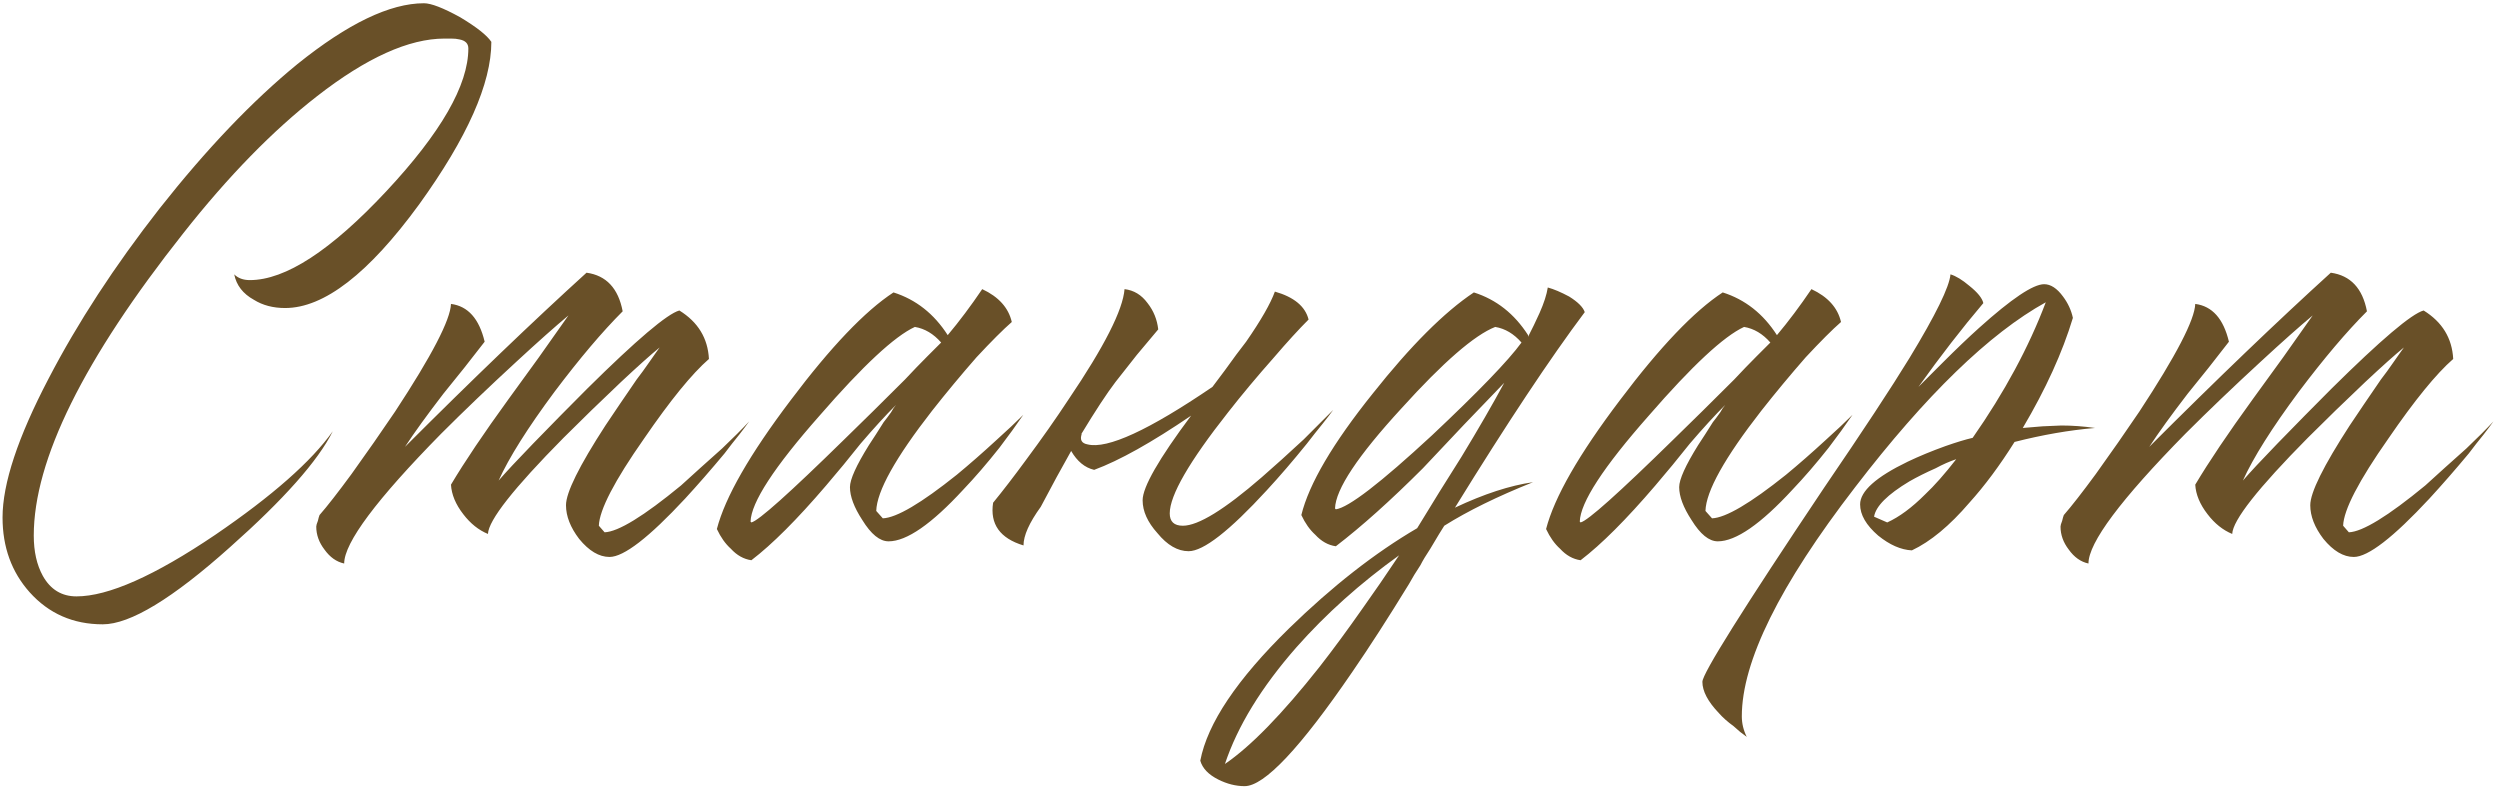<?xml version="1.0" encoding="UTF-8"?> <svg xmlns="http://www.w3.org/2000/svg" width="219" height="69" viewBox="0 0 219 69" fill="none"> <path d="M2.598 51.883C1.015 50.108 0.223 47.925 0.223 45.334C0.223 42.36 1.567 38.306 4.253 33.172C6.796 28.279 10.034 23.313 13.969 18.276C18.095 13.046 22.125 8.824 26.058 5.61C30.472 2.06 34.166 0.285 37.141 0.285C37.765 0.285 38.82 0.692 40.307 1.508C41.747 2.372 42.658 3.091 43.042 3.667C43.042 7.313 40.931 12.063 36.709 17.916C32.295 23.961 28.385 26.983 24.979 26.983C23.924 26.983 23.012 26.744 22.244 26.264C21.285 25.736 20.709 24.992 20.517 24.033C20.853 24.369 21.309 24.537 21.885 24.537C25.003 24.537 28.985 21.946 33.831 16.765C38.628 11.631 41.027 7.457 41.027 4.243C41.027 3.811 40.763 3.547 40.236 3.451C40.044 3.403 39.804 3.379 39.516 3.379H38.94C35.822 3.379 32.104 5.058 27.786 8.417C23.9 11.439 19.989 15.445 16.055 20.435C7.324 31.469 2.958 40.297 2.958 46.918C2.958 48.309 3.222 49.484 3.75 50.444C4.421 51.643 5.405 52.243 6.7 52.243C9.483 52.243 13.537 50.444 18.862 46.846C23.852 43.439 27.282 40.417 29.153 37.778C27.858 40.369 24.859 43.751 20.157 47.925C15.12 52.435 11.402 54.69 9.003 54.69C6.412 54.69 4.277 53.754 2.598 51.883ZM27.991 45.118C28.663 44.351 29.599 43.151 30.798 41.52C32.141 39.649 33.413 37.826 34.612 36.051C37.827 31.157 39.458 28.015 39.506 26.624C40.993 26.816 41.977 27.919 42.456 29.934L40.657 32.237L38.858 34.468C37.419 36.339 36.291 37.898 35.476 39.145C41.377 33.244 46.678 28.159 51.38 23.889C53.107 24.129 54.163 25.256 54.546 27.271C52.771 29.046 50.78 31.397 48.573 34.324C46.222 37.49 44.591 40.081 43.68 42.096C44.303 41.376 45.311 40.297 46.702 38.858C48.333 37.178 49.917 35.571 51.452 34.036C55.77 29.766 58.456 27.487 59.512 27.199C61.143 28.207 62.007 29.622 62.103 31.445C60.615 32.741 58.72 35.067 56.417 38.426C53.827 42.12 52.507 44.663 52.459 46.054L52.963 46.63C54.163 46.582 56.394 45.214 59.656 42.528C60.759 41.52 61.959 40.441 63.254 39.289C64.214 38.378 65.005 37.586 65.629 36.914C65.389 37.25 65.101 37.634 64.765 38.066C64.334 38.594 63.902 39.145 63.47 39.721C62.271 41.16 61.119 42.48 60.016 43.679C56.849 47.086 54.642 48.789 53.395 48.789C52.483 48.789 51.596 48.261 50.732 47.206C49.965 46.198 49.581 45.214 49.581 44.255C49.581 43.151 50.732 40.825 53.035 37.274C53.803 36.123 54.714 34.78 55.77 33.244C56.106 32.812 56.489 32.285 56.921 31.661L57.425 30.942C57.569 30.75 57.689 30.582 57.785 30.438C57.017 31.061 55.89 32.069 54.403 33.46C52.627 35.139 50.948 36.771 49.365 38.354C44.999 42.768 42.792 45.574 42.744 46.774C41.929 46.438 41.209 45.862 40.585 45.047C39.914 44.183 39.554 43.319 39.506 42.456C40.705 40.441 42.384 37.946 44.543 34.971L47.206 31.301L49.797 27.631C48.645 28.591 47.134 29.934 45.263 31.661C42.864 33.868 40.657 35.979 38.642 37.994C32.981 43.751 30.15 47.541 30.15 49.364C29.479 49.221 28.903 48.813 28.423 48.141C27.944 47.517 27.704 46.846 27.704 46.126C27.704 46.03 27.752 45.862 27.848 45.622L27.919 45.334L27.991 45.118ZM74.456 42.672C74.456 42 75.008 40.777 76.112 39.002C76.495 38.426 76.927 37.754 77.407 36.986C77.599 36.747 77.815 36.459 78.055 36.123L78.27 35.763L78.486 35.475C77.575 36.387 76.543 37.514 75.392 38.858L73.881 40.729L72.369 42.528C69.827 45.502 67.644 47.685 65.821 49.077C65.149 48.981 64.549 48.645 64.022 48.069C63.542 47.637 63.134 47.062 62.798 46.342C63.518 43.559 65.677 39.793 69.275 35.044C72.777 30.39 75.776 27.247 78.27 25.616C80.237 26.24 81.821 27.487 83.02 29.358C84.028 28.159 85.035 26.816 86.043 25.328C87.482 26 88.346 26.959 88.633 28.207C87.866 28.878 86.834 29.91 85.539 31.301C84.196 32.837 82.9 34.396 81.653 35.979C78.438 40.105 76.807 43.032 76.759 44.759L77.335 45.406C78.534 45.358 80.693 44.087 83.812 41.592C84.915 40.681 86.067 39.673 87.266 38.57C88.226 37.706 89.017 36.962 89.641 36.339C89.017 37.25 88.322 38.21 87.554 39.217C86.451 40.609 85.395 41.832 84.388 42.888C81.605 45.91 79.422 47.421 77.839 47.421C77.071 47.421 76.303 46.798 75.536 45.55C74.816 44.447 74.456 43.487 74.456 42.672ZM82.445 30.006C81.773 29.238 81.005 28.782 80.142 28.639C78.367 29.454 75.584 32.045 71.794 36.411C67.812 40.921 65.797 44.015 65.749 45.694L65.821 45.766C66.444 45.622 69.155 43.199 73.953 38.498C75.584 36.914 77.359 35.163 79.278 33.244C79.95 32.525 80.597 31.853 81.221 31.229C81.749 30.702 82.157 30.294 82.445 30.006ZM106.211 33.892L107.29 32.453C108.01 31.445 108.634 30.606 109.161 29.934C110.457 28.063 111.296 26.6 111.68 25.544C113.359 26.024 114.343 26.84 114.631 27.991C113.767 28.855 112.76 29.958 111.608 31.301C110.121 32.98 108.777 34.588 107.578 36.123C104.172 40.441 102.469 43.391 102.469 44.975C102.469 45.694 102.852 46.054 103.62 46.054C104.963 46.054 107.266 44.639 110.529 41.808C111.632 40.849 112.855 39.745 114.199 38.498C114.679 38.018 115.182 37.514 115.71 36.986L116.286 36.411L116.574 36.123L116.79 35.907C116.55 36.243 116.238 36.651 115.854 37.13C115.422 37.658 114.966 38.234 114.487 38.858C113.287 40.345 112.112 41.712 110.96 42.96C107.698 46.51 105.419 48.285 104.124 48.285C103.164 48.285 102.253 47.757 101.389 46.702C100.526 45.742 100.094 44.783 100.094 43.823C100.094 42.672 101.509 40.201 104.34 36.411C100.885 38.762 98.055 40.345 95.848 41.16C95.032 40.968 94.361 40.417 93.833 39.505C93.017 40.944 92.13 42.576 91.17 44.399C90.163 45.79 89.659 46.918 89.659 47.781C87.596 47.157 86.708 45.91 86.996 44.039C87.86 42.983 88.819 41.736 89.875 40.297C91.266 38.426 92.513 36.651 93.617 34.971C96.735 30.366 98.367 27.151 98.51 25.328C99.326 25.424 99.998 25.832 100.526 26.552C101.053 27.223 101.365 27.991 101.461 28.855L99.59 31.085L97.719 33.46C96.951 34.468 95.944 36.003 94.696 38.066L94.768 37.994C94.576 38.522 94.744 38.834 95.272 38.929C96.999 39.361 100.645 37.682 106.211 33.892ZM138.825 27.343C135.802 31.373 132.012 37.082 127.454 44.471C129.997 43.271 132.276 42.528 134.291 42.24C131.173 43.487 128.582 44.759 126.519 46.054C126.327 46.342 125.919 47.014 125.295 48.069C124.912 48.645 124.624 49.124 124.432 49.508C124.048 50.084 123.712 50.636 123.424 51.163C121.601 54.138 119.946 56.705 118.459 58.864C113.901 65.532 110.759 68.867 109.031 68.867C108.264 68.867 107.496 68.675 106.729 68.291C105.865 67.859 105.337 67.308 105.145 66.636C105.769 63.373 108.36 59.511 112.917 55.05C116.708 51.355 120.45 48.429 124.144 46.27L126.087 43.103L128.03 40.009C129.517 37.562 130.765 35.403 131.772 33.532L130.045 35.331L128.246 37.202C126.807 38.738 125.607 40.009 124.648 41.017C121.817 43.847 119.274 46.126 117.019 47.853C116.348 47.757 115.748 47.421 115.22 46.846C114.741 46.414 114.333 45.838 113.997 45.118C114.669 42.384 116.756 38.834 120.258 34.468C123.568 30.294 126.519 27.343 129.11 25.616C131.077 26.24 132.66 27.487 133.859 29.358V29.502L134.363 28.495L134.867 27.415C135.25 26.552 135.49 25.808 135.586 25.184C136.114 25.328 136.738 25.592 137.457 25.976C138.225 26.456 138.681 26.912 138.825 27.343ZM133.283 30.006C132.612 29.238 131.844 28.782 130.981 28.639C129.157 29.358 126.423 31.733 122.777 35.763C118.939 39.937 116.995 42.864 116.948 44.543L117.019 44.615C118.123 44.471 120.93 42.312 125.439 38.138C129.517 34.3 132.132 31.589 133.283 30.006ZM122.561 48.645C119.154 51.092 116.156 53.778 113.565 56.705C110.495 60.207 108.408 63.613 107.304 66.924C109.559 65.388 112.318 62.558 115.58 58.432C116.78 56.897 118.051 55.169 119.394 53.251C120.354 51.907 121.409 50.372 122.561 48.645ZM147.096 42.672C147.096 42 147.647 40.777 148.751 39.002C149.135 38.426 149.566 37.754 150.046 36.986C150.238 36.747 150.454 36.459 150.694 36.123L150.91 35.763L151.126 35.475C150.214 36.387 149.183 37.514 148.031 38.858L146.52 40.729L145.009 42.528C142.466 45.502 140.283 47.685 138.46 49.077C137.788 48.981 137.188 48.645 136.661 48.069C136.181 47.637 135.773 47.062 135.437 46.342C136.157 43.559 138.316 39.793 141.914 35.044C145.416 30.39 148.415 27.247 150.91 25.616C152.877 26.24 154.46 27.487 155.659 29.358C156.667 28.159 157.674 26.816 158.682 25.328C160.121 26 160.985 26.959 161.273 28.207C160.505 28.878 159.474 29.91 158.178 31.301C156.835 32.837 155.539 34.396 154.292 35.979C151.078 40.105 149.446 43.032 149.398 44.759L149.974 45.406C151.174 45.358 153.333 44.087 156.451 41.592C157.554 40.681 158.706 39.673 159.905 38.57C160.865 37.706 161.656 36.962 162.28 36.339C161.656 37.25 160.961 38.21 160.193 39.217C159.09 40.609 158.034 41.832 157.027 42.888C154.244 45.91 152.061 47.421 150.478 47.421C149.71 47.421 148.943 46.798 148.175 45.55C147.455 44.447 147.096 43.487 147.096 42.672ZM155.084 30.006C154.412 29.238 153.644 28.782 152.781 28.639C151.006 29.454 148.223 32.045 144.433 36.411C140.451 40.921 138.436 44.015 138.388 45.694L138.46 45.766C139.084 45.622 141.794 43.199 146.592 38.498C148.223 36.914 149.998 35.163 151.917 33.244C152.589 32.525 153.237 31.853 153.86 31.229C154.388 30.702 154.796 30.294 155.084 30.006ZM152.583 62.75C152.583 63.373 152.727 63.973 153.015 64.549L152.439 64.117L151.863 63.613C151.336 63.23 150.904 62.846 150.568 62.462C149.608 61.454 149.129 60.543 149.129 59.727C149.129 59.008 152.679 53.346 159.779 42.744C163.186 37.754 165.68 33.964 167.264 31.373C169.567 27.583 170.766 25.136 170.862 24.033C171.342 24.177 171.893 24.513 172.517 25.04C173.237 25.616 173.645 26.12 173.74 26.552C171.869 28.759 169.974 31.205 168.055 33.892C168.151 33.796 168.271 33.676 168.415 33.532L168.919 33.028C169.399 32.549 169.83 32.117 170.214 31.733C171.366 30.582 172.421 29.574 173.381 28.711C176.211 26.168 178.106 24.896 179.066 24.896C179.642 24.896 180.193 25.256 180.721 25.976C181.153 26.552 181.441 27.175 181.585 27.847C180.673 30.869 179.21 34.084 177.195 37.49L178.922 37.346L180.577 37.274C181.537 37.274 182.52 37.346 183.528 37.49C181.273 37.682 178.922 38.09 176.475 38.714C175.18 40.777 173.86 42.552 172.517 44.039C170.79 46.054 169.111 47.445 167.48 48.213C166.52 48.165 165.537 47.733 164.529 46.918C163.474 46.006 162.946 45.094 162.946 44.183C162.946 43.032 164.337 41.784 167.12 40.441C168.127 39.961 169.231 39.505 170.43 39.074C171.39 38.738 172.181 38.498 172.805 38.354C175.588 34.372 177.723 30.414 179.21 26.48C174.268 29.214 168.703 34.612 162.514 42.672C155.893 51.26 152.583 57.952 152.583 62.75ZM165.321 45.766C166.376 45.286 167.48 44.471 168.631 43.319C169.447 42.552 170.358 41.52 171.366 40.225C170.79 40.417 170.19 40.681 169.567 41.017C168.703 41.4 167.935 41.784 167.264 42.168C165.345 43.319 164.313 44.351 164.169 45.262L165.321 45.766ZM180.79 45.118C181.461 44.351 182.397 43.151 183.596 41.52C184.94 39.649 186.211 37.826 187.41 36.051C190.625 31.157 192.256 28.015 192.304 26.624C193.791 26.816 194.775 27.919 195.254 29.934L193.455 32.237L191.656 34.468C190.217 36.339 189.09 37.898 188.274 39.145C194.175 33.244 199.476 28.159 204.178 23.889C205.905 24.129 206.961 25.256 207.345 27.271C205.569 29.046 203.578 31.397 201.371 34.324C199.021 37.49 197.389 40.081 196.478 42.096C197.102 41.376 198.109 40.297 199.5 38.858C201.132 37.178 202.715 35.571 204.25 34.036C208.568 29.766 211.255 27.487 212.31 27.199C213.941 28.207 214.805 29.622 214.901 31.445C213.414 32.741 211.518 35.067 209.216 38.426C206.625 42.12 205.306 44.663 205.258 46.054L205.761 46.63C206.961 46.582 209.192 45.214 212.454 42.528C213.557 41.52 214.757 40.441 216.052 39.289C217.012 38.378 217.803 37.586 218.427 36.914C218.187 37.25 217.899 37.634 217.564 38.066C217.132 38.594 216.7 39.145 216.268 39.721C215.069 41.16 213.917 42.48 212.814 43.679C209.647 47.086 207.44 48.789 206.193 48.789C205.282 48.789 204.394 48.261 203.53 47.206C202.763 46.198 202.379 45.214 202.379 44.255C202.379 43.151 203.53 40.825 205.833 37.274C206.601 36.123 207.512 34.78 208.568 33.244C208.904 32.812 209.288 32.285 209.719 31.661L210.223 30.942C210.367 30.75 210.487 30.582 210.583 30.438C209.815 31.061 208.688 32.069 207.201 33.46C205.425 35.139 203.746 36.771 202.163 38.354C197.797 42.768 195.59 45.574 195.542 46.774C194.727 46.438 194.007 45.862 193.383 45.047C192.712 44.183 192.352 43.319 192.304 42.456C193.503 40.441 195.183 37.946 197.341 34.971L200.004 31.301L202.595 27.631C201.443 28.591 199.932 29.934 198.061 31.661C195.662 33.868 193.455 35.979 191.44 37.994C185.779 43.751 182.949 47.541 182.949 49.364C182.277 49.221 181.701 48.813 181.221 48.141C180.742 47.517 180.502 46.846 180.502 46.126C180.502 46.03 180.55 45.862 180.646 45.622L180.718 45.334L180.79 45.118Z" fill="#695028"></path> </svg> 